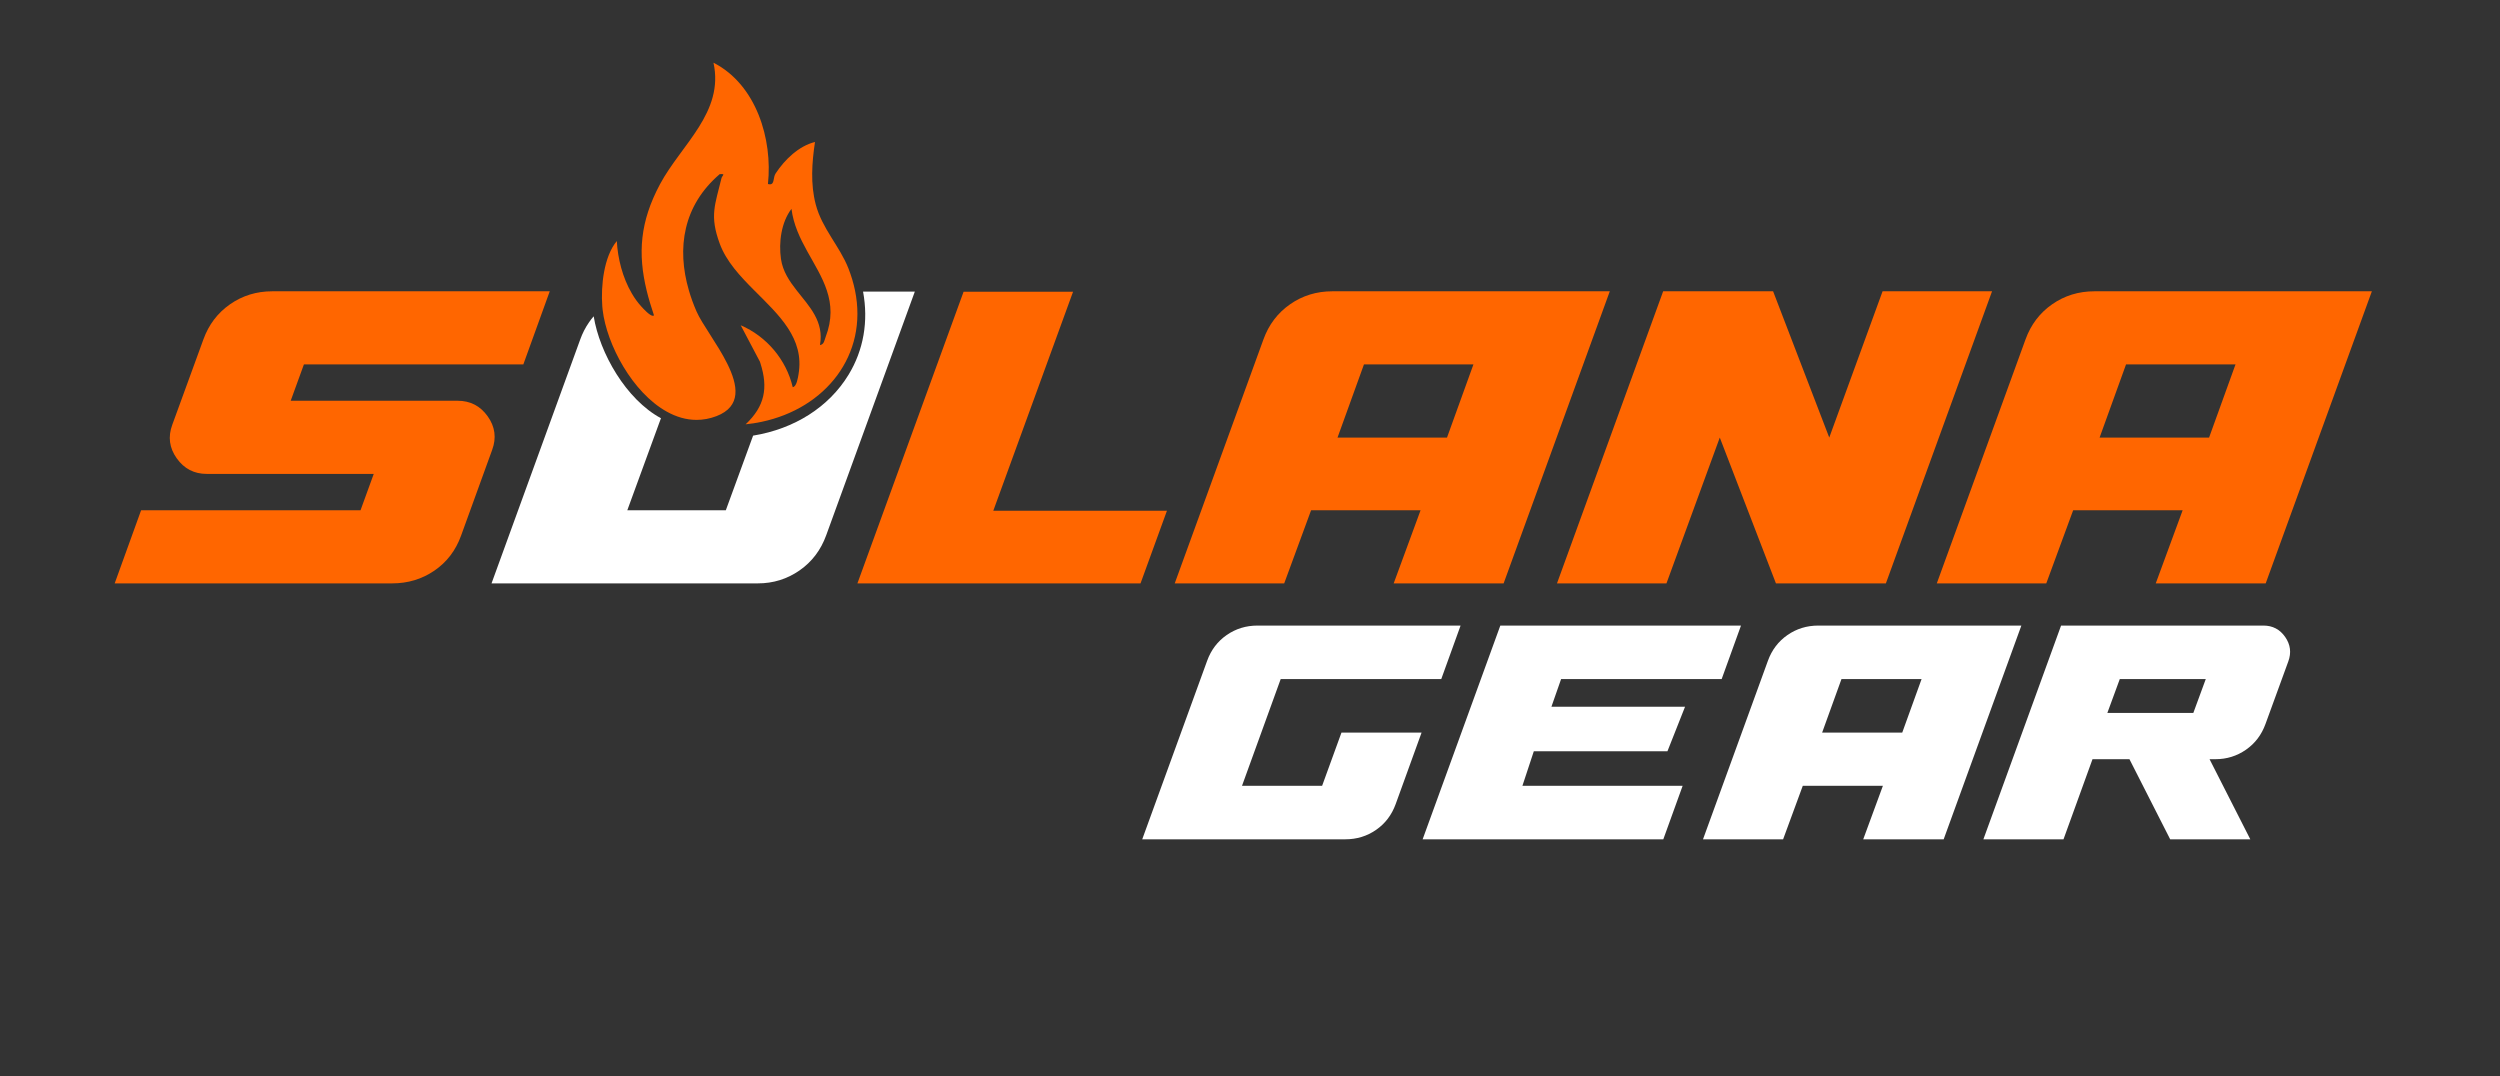 <svg width="992" height="427" viewBox="0 0 992 427" fill="none" xmlns="http://www.w3.org/2000/svg">
<rect x="0" y="0" width="992" height="427" fill="#333333" stroke="none"/>
<g clip-path="url(#clip0_1444_7576)">
<mask id="mask0_1444_7576" style="mask-type:luminance" maskUnits="userSpaceOnUse" x="-224" y="-507" width="1440" height="1440">
<path d="M-224 -507H1216V933H-224V-507Z" fill="white"/>
</mask>
<g mask="url(#mask0_1444_7576)">
<path d="M571.888 269.464H508.177L492.83 311.802H524.618L532.29 290.702H564.078L553.802 319.063C552.248 323.358 549.668 326.76 546.061 329.27C542.452 331.784 538.364 333.039 533.798 333.039H453.234L478.992 262.203C480.544 257.91 483.124 254.508 486.734 251.994C490.341 249.484 494.428 248.227 498.996 248.227H579.561L571.888 269.464Z" fill="white"/>
</g>
<mask id="mask1_1444_7576" style="mask-type:luminance" maskUnits="userSpaceOnUse" x="-224" y="-507" width="1440" height="1440">
<path d="M-224 -507H1216V933H-224V-507Z" fill="white"/>
</mask>
<g mask="url(#mask1_1444_7576)">
<path d="M683.153 269.464H619.443L615.605 280.426H668.629L661.641 298.1H608.619L604.096 311.802H667.671L659.999 333.039H564.5L595.328 248.227H690.827L683.153 269.464Z" fill="white"/>
</g>
<mask id="mask2_1444_7576" style="mask-type:luminance" maskUnits="userSpaceOnUse" x="-224" y="-507" width="1440" height="1440">
<path d="M-224 -507H1216V933H-224V-507Z" fill="white"/>
</mask>
<g mask="url(#mask2_1444_7576)">
<path d="M730.693 269.464L723.019 290.702H754.806L762.479 269.464H730.693ZM675.75 333.039L701.507 262.203C703.059 257.91 705.639 254.508 709.25 251.994C712.857 249.484 716.943 248.227 721.511 248.227H802.077L771.249 333.039H739.325L747.134 311.802H715.346L707.537 333.039H675.75Z" fill="white"/>
</g>
<mask id="mask3_1444_7576" style="mask-type:luminance" maskUnits="userSpaceOnUse" x="-224" y="-507" width="1440" height="1440">
<path d="M-224 -507H1216V933H-224V-507Z" fill="white"/>
</mask>
<g mask="url(#mask3_1444_7576)">
<path d="M841.128 269.464L836.196 282.891H870.312L875.245 269.464H841.128ZM787.008 333.039L817.836 248.227H898.126C901.778 248.227 904.656 249.734 906.758 252.748C908.858 255.763 909.268 259.006 907.99 262.476L898.948 287.275C897.393 291.57 894.814 294.972 891.208 297.484C887.598 299.996 883.554 301.251 879.081 301.251H876.752L892.92 333.039H861.132L844.965 301.251H830.304L818.794 333.039H787.008Z" fill="white"/>
</g>
<mask id="mask4_1444_7576" style="mask-type:luminance" maskUnits="userSpaceOnUse" x="-224" y="-507" width="1440" height="1440">
<path d="M-224 -507H1216V933H-224V-507Z" fill="white"/>
</mask>
<g mask="url(#mask4_1444_7576)">
<path d="M207.657 144.606H120.59L115.348 159.023H181.63C186.622 159.023 190.585 161.082 193.52 165.202C196.452 169.322 197.045 173.754 195.298 178.495L182.941 212.574C180.817 218.442 177.293 223.059 172.362 226.428C167.429 229.8 161.845 231.484 155.604 231.484H45.508L55.993 202.463H143.06L148.301 188.046H82.019C77.025 188.046 73.061 185.986 70.129 181.866C67.195 177.747 66.601 173.318 68.35 168.572L80.708 134.682C82.829 128.816 86.355 124.167 91.288 120.732C96.217 117.3 101.801 115.583 108.045 115.583H218.142L207.657 144.606Z" fill="#FF6600"/>
</g>
<mask id="mask5_1444_7576" style="mask-type:luminance" maskUnits="userSpaceOnUse" x="-224" y="-507" width="1440" height="1440">
<path d="M-224 -507H1216V933H-224V-507Z" fill="white"/>
</mask>
<g mask="url(#mask5_1444_7576)">
<path d="M425.788 115.77L394.144 202.65H463.048L452.563 231.484H340.219L382.348 115.77H425.788Z" fill="#FF6600"/>
</g>
<mask id="mask6_1444_7576" style="mask-type:luminance" maskUnits="userSpaceOnUse" x="-224" y="-507" width="1440" height="1440">
<path d="M-224 -507H1216V933H-224V-507Z" fill="white"/>
</mask>
<g mask="url(#mask6_1444_7576)">
<path d="M541.217 144.606L530.731 173.628H574.171L584.655 144.606H541.217ZM466.133 231.484L501.334 134.682C503.455 128.816 506.981 124.167 511.913 120.732C516.843 117.3 522.427 115.583 528.671 115.583H638.769L596.639 231.484H553.013L563.686 202.463H520.245L509.574 231.484H466.133Z" fill="#FF6600"/>
</g>
<mask id="mask7_1444_7576" style="mask-type:luminance" maskUnits="userSpaceOnUse" x="-224" y="-507" width="1440" height="1440">
<path d="M-224 -507H1216V933H-224V-507Z" fill="white"/>
</mask>
<g mask="url(#mask7_1444_7576)">
<path d="M617.812 231.484L659.942 115.583H703.567L725.85 173.627L747.007 115.583H790.448L748.319 231.484H704.691L682.41 173.627L661.252 231.484H617.812Z" fill="#FF6600"/>
</g>
<mask id="mask8_1444_7576" style="mask-type:luminance" maskUnits="userSpaceOnUse" x="-224" y="-507" width="1440" height="1440">
<path d="M-224 -507H1216V933H-224V-507Z" fill="white"/>
</mask>
<g mask="url(#mask8_1444_7576)">
<path d="M843.607 144.606L833.122 173.628H876.562L887.046 144.606H843.607ZM768.523 231.484L803.725 134.682C805.846 128.816 809.371 124.167 814.303 120.732C819.234 117.3 824.818 115.583 831.062 115.583H941.159L899.03 231.484H855.403L866.077 202.463H822.635L811.965 231.484H768.523Z" fill="#FF6600"/>
</g>
<mask id="mask9_1444_7576" style="mask-type:luminance" maskUnits="userSpaceOnUse" x="-224" y="-507" width="1440" height="1440">
<path d="M-224 -507H1216V933H-224V-507Z" fill="white"/>
</mask>
<g mask="url(#mask9_1444_7576)">
<path d="M342.463 115.707C344.644 127.448 342.694 138.891 336.69 148.727C328.874 161.531 315.227 170.19 298.832 172.856L288.003 202.483H248.91L261.46 168.147L262.268 165.952C248.426 158.495 237.931 140.103 235.575 125.51C234.894 126.283 234.259 127.091 233.692 127.946C232.262 130 231.107 132.275 230.206 134.78L195.039 231.484H300.715C306.822 231.484 312.34 229.764 317.271 226.335C322.188 222.907 325.71 218.266 327.835 212.4L363.002 115.707H342.463Z" fill="white"/>
</g>
<mask id="mask10_1444_7576" style="mask-type:luminance" maskUnits="userSpaceOnUse" x="-224" y="-507" width="1440" height="1440">
<path d="M-224 -507H1216V933H-224V-507Z" fill="white"/>
</mask>
<g mask="url(#mask10_1444_7576)">
<path d="M327.591 133.766C327.118 135.002 327.036 136.653 325.363 136.93C327.036 127.543 321.172 121.666 316.162 115.282C313.228 111.553 310.596 107.65 309.892 102.766C308.946 96.197 309.996 88.197 314.06 82.874C315.63 95.447 324.566 104.545 328.099 115.282C329.923 120.778 330.316 126.711 327.591 133.766ZM339.275 115.282C338.687 112.395 337.808 109.451 336.643 106.473C333.179 97.675 326.171 90.655 323.678 81.107C321.552 73.002 322.164 64.562 323.388 56.33C316.888 57.97 311.404 63.327 307.803 68.764C306.648 70.496 307.422 73.141 305.482 73.141C305.262 73.141 305.008 73.106 304.72 73.026C306.636 55.257 300.114 33.563 283.107 24.881C287.436 44.519 270.314 57.404 261.932 73.014C253.908 87.977 253.03 100.619 256.61 115.363C257.383 118.514 258.354 121.747 259.496 125.13C259.38 125.257 259.231 125.303 259.058 125.303C257.81 125.303 255.212 122.417 254.566 121.713C253.1 120.131 251.807 118.342 250.687 116.402C247.038 110.179 245.11 102.501 244.752 95.643C239.615 101.774 238.368 113.458 238.991 121.562C239.026 122.025 239.072 122.498 239.13 122.971C240.735 136.71 250.952 155.783 264.576 163.334C268.294 165.413 272.278 166.613 276.399 166.613C278.974 166.613 281.606 166.151 284.262 165.135C294.306 161.29 292.862 152.909 288.567 144.273C284.711 136.502 278.523 128.535 276.352 123.514C275.163 120.789 274.159 118.03 273.362 115.282C268.432 98.426 271.076 81.534 285.566 69.111C285.878 69.088 286.131 69.076 286.328 69.076C287.794 69.076 286.524 69.689 286.259 70.796C283.707 81.385 281.524 85.563 285.566 96.612C288.163 103.725 293.659 109.578 299.351 115.282C309.05 125.003 319.324 134.274 316.843 148.567C316.635 149.779 316.115 153.497 314.556 153.625C312.004 142.737 304.166 133.454 293.912 129.067L301.544 143.534C301.626 143.787 301.706 144.03 301.775 144.273C304.835 153.947 303.472 161.198 295.864 168.367C298.023 168.149 300.136 167.825 302.191 167.386C327.511 162.063 344.516 140.935 339.275 115.282Z" fill="#FF6600"/>
</g>
</g>
<defs>
<clipPath id="clip0_1444_7576">
<rect width="992" height="427" fill="white"/>
</clipPath>
</defs>
</svg>
